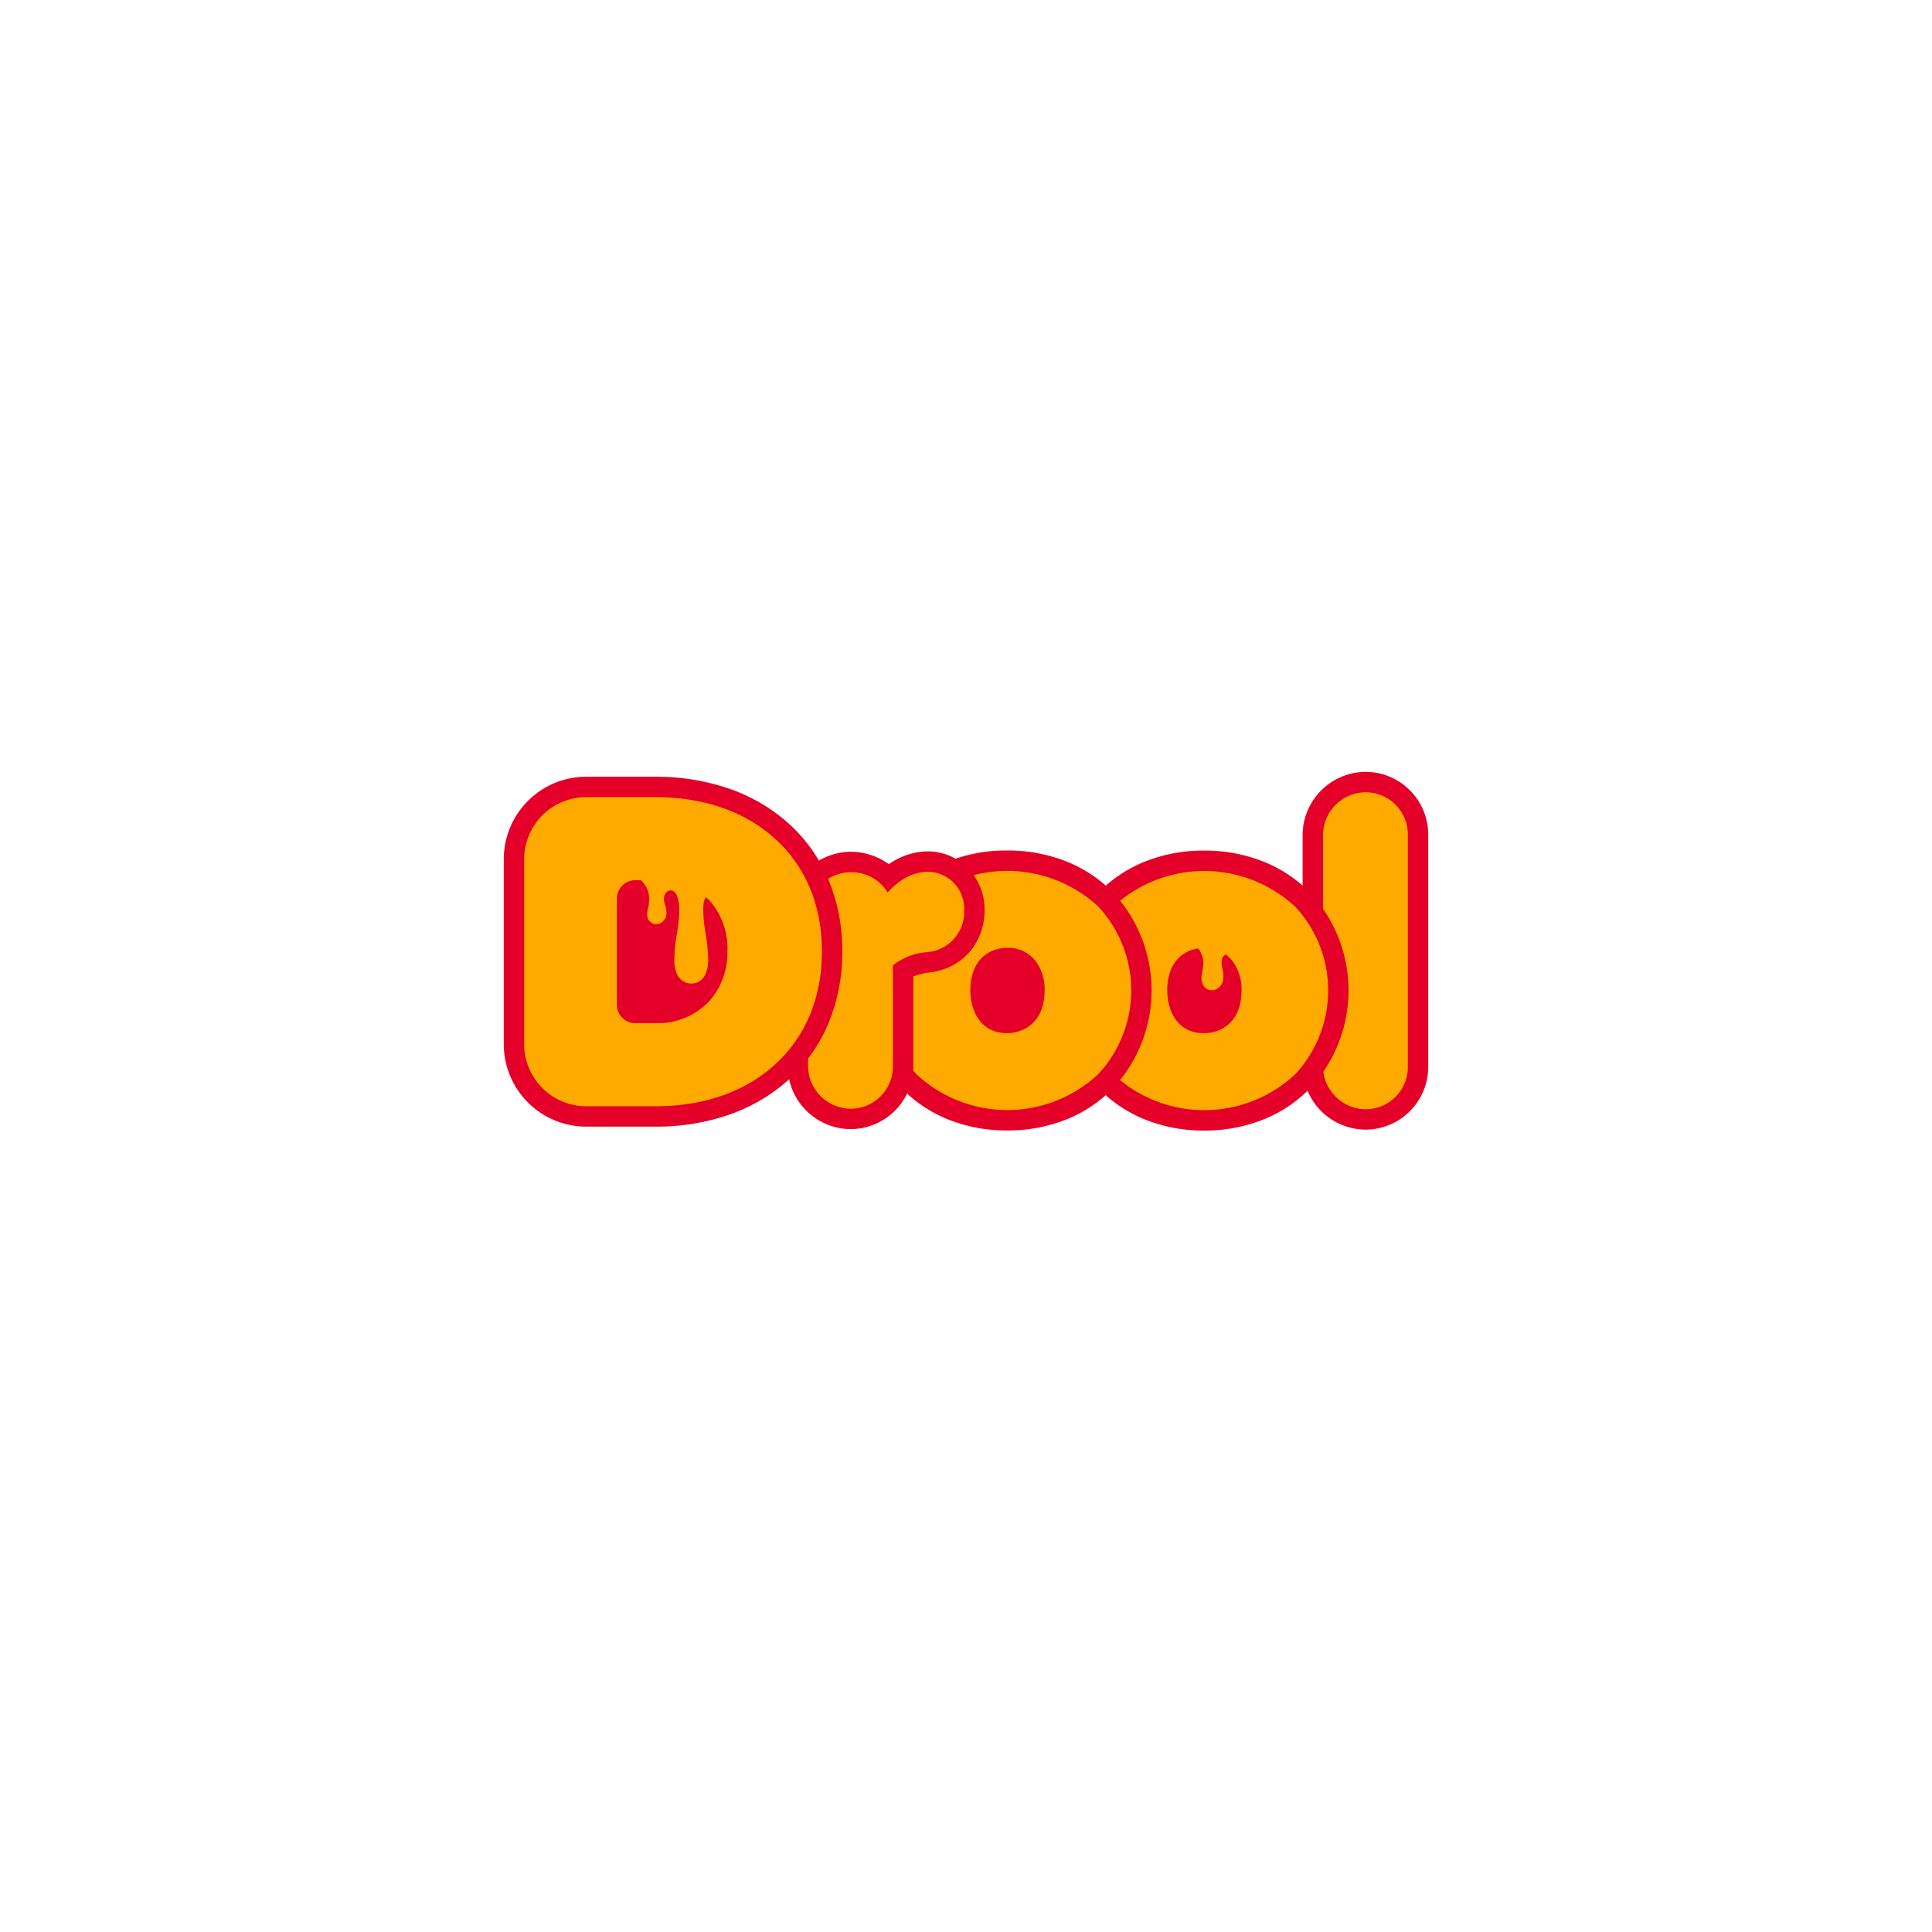 <svg xmlns="http://www.w3.org/2000/svg" xmlns:xlink="http://www.w3.org/1999/xlink" width="261" height="261" viewBox="0 0 261 261">
  <defs>
    <filter id="Ellipse_34" x="0" y="0" width="261" height="261" filterUnits="userSpaceOnUse">
      <feOffset dy="2" input="SourceAlpha"/>
      <feGaussianBlur stdDeviation="7.5" result="blur"/>
      <feFlood flood-opacity="0.102"/>
      <feComposite operator="in" in2="blur"/>
      <feComposite in="SourceGraphic"/>
    </filter>
    <clipPath id="clip-path">
      <rect id="Rectangle_8178" data-name="Rectangle 8178" width="124.887" height="48.453" fill="none"/>
    </clipPath>
  </defs>
  <g id="_3840543-Droom" data-name="3840543-Droom" transform="translate(5.5 3.5)">
    <g id="Group_24709" data-name="Group 24709">
      <g transform="matrix(1, 0, 0, 1, -5.5, -3.5)" filter="url(#Ellipse_34)">
        <circle id="Ellipse_34-2" data-name="Ellipse 34" cx="108" cy="108" r="108" transform="translate(22.5 20.5)" fill="#fff"/>
      </g>
    </g>
    <g id="Group_25678" data-name="Group 25678" transform="translate(62.557 100.773)">
      <g id="Group_25677" data-name="Group 25677" clip-path="url(#clip-path)">
        <path id="Path_66540" data-name="Path 66540" d="M777.7,2.611A8.432,8.432,0,0,0,771.882.005q-.151-.005-.3-.005h0a8.562,8.562,0,0,0-8.491,8.612V39.72a8.562,8.562,0,0,0,8.491,8.612c.1,0,.2,0,.3-.005a8.488,8.488,0,0,0,8.18-8.48V8.485A8.452,8.452,0,0,0,777.7,2.611" transform="translate(-655.174 0)" fill="#e40028"/>
        <path id="Path_66541" data-name="Path 66541" d="M788.517,19.494c-.068,0-.135,0-.2,0h0a5.8,5.8,0,0,0-5.735,5.856V56.454a5.8,5.8,0,0,0,5.735,5.856c.067,0,.134,0,.2,0a5.707,5.707,0,0,0,5.521-5.725V25.219a5.707,5.707,0,0,0-5.521-5.725" transform="translate(-671.907 -16.734)" fill="#fa0"/>
        <path id="Path_66542" data-name="Path 66542" d="M564.925,80.837a18.153,18.153,0,0,0-6.245-4.153,21.44,21.44,0,0,0-8.043-1.49,21.192,21.192,0,0,0-7.991,1.493,18.191,18.191,0,0,0-6.222,4.15,19.331,19.331,0,0,0-.008,26.5,18.212,18.212,0,0,0,6.221,4.174,21.082,21.082,0,0,0,8,1.506,21.328,21.328,0,0,0,8.052-1.5,18.171,18.171,0,0,0,6.243-4.177,19.37,19.37,0,0,0-.007-26.5" transform="translate(-456.049 -64.56)" fill="#e40028"/>
        <path id="Path_66543" data-name="Path 66543" d="M579.688,99.5a18.069,18.069,0,0,0-24.561,0,16.576,16.576,0,0,0,0,22.646,17.988,17.988,0,0,0,24.565,0,16.616,16.616,0,0,0,0-22.646m-13.125,5.644a1.521,1.521,0,0,1,.2.239,3.282,3.282,0,0,1,.507,2.121c-.019.177-.053.361-.089.556s-.076.416-.1.643a1.921,1.921,0,0,0,.465,1.775,1.352,1.352,0,0,0,.877.312,1.443,1.443,0,0,0,.72-.191,1.723,1.723,0,0,0,.783-1.079,2.789,2.789,0,0,0,.037-1.026c-.029-.226-.07-.444-.11-.655a2.965,2.965,0,0,1-.075-1.243,1,1,0,0,1,.5-.611c.012-.006.025-.009.037-.014a4.448,4.448,0,0,1,.787.73,6.333,6.333,0,0,1,1.344,4.109c0,4.272-2.736,5.788-5.079,5.788-3.662,0-4.961-3.118-4.961-5.788,0-3.738,2.088-5.343,4.154-5.666" transform="translate(-472.782 -81.294)" fill="#fa0"/>
        <path id="Path_66544" data-name="Path 66544" d="M376.792,80.737a18.152,18.152,0,0,0-6.245-4.153,21.44,21.44,0,0,0-8.043-1.49,21.192,21.192,0,0,0-7.991,1.493,18.192,18.192,0,0,0-6.222,4.15,19.331,19.331,0,0,0-.007,26.5,18.212,18.212,0,0,0,6.221,4.174,21.082,21.082,0,0,0,8,1.506,21.328,21.328,0,0,0,8.052-1.5,18.169,18.169,0,0,0,6.243-4.177,19.37,19.37,0,0,0-.007-26.5" transform="translate(-294.522 -64.474)" fill="#e40028"/>
        <path id="Path_66545" data-name="Path 66545" d="M391.554,99.4a18.069,18.069,0,0,0-24.56,0,16.576,16.576,0,0,0,0,22.646,17.988,17.988,0,0,0,24.565,0,16.616,16.616,0,0,0,0-22.646m-12.317,17.1c-3.662,0-4.961-3.118-4.961-5.788,0-4.229,2.673-5.729,4.961-5.729a4.718,4.718,0,0,1,3.735,1.62,6.334,6.334,0,0,1,1.344,4.109c0,4.272-2.736,5.788-5.079,5.788" transform="translate(-311.254 -81.207)" fill="#fa0"/>
        <path id="Path_66546" data-name="Path 66546" d="M295.658,78.332a7.658,7.658,0,0,0-5.655-2.4,9.24,9.24,0,0,0-3.7.885l-.038.017-.037.018a9.693,9.693,0,0,0-1.379.812A8.731,8.731,0,0,0,280.114,76c-.137-.007-.276-.01-.412-.01a8.575,8.575,0,0,0-8.52,8.611v20.242a8.562,8.562,0,0,0,8.491,8.612c.1,0,.2,0,.3-.005a8.487,8.487,0,0,0,8.179-8.48V92.829a10.009,10.009,0,0,1,2.259-.555,8.333,8.333,0,0,0,5.535-2.972,8.6,8.6,0,0,0,1.834-5.478,7.977,7.977,0,0,0-2.122-5.492" transform="translate(-232.831 -65.191)" fill="#e40028"/>
        <path id="Path_66547" data-name="Path 66547" d="M306.736,95.418a6.64,6.64,0,0,0-2.556.638l-.011.005-.011.005a8.969,8.969,0,0,0-2.732,2.163,5.711,5.711,0,0,0-4.712-2.744c-.092,0-.186-.007-.278-.007a5.816,5.816,0,0,0-5.763,5.854v20.242a5.8,5.8,0,0,0,5.735,5.855c.067,0,.135,0,.2,0a5.706,5.706,0,0,0,5.521-5.725V108.068a8.382,8.382,0,0,1,4.65-1.793,5.438,5.438,0,0,0,4.977-5.718,4.969,4.969,0,0,0-5.02-5.139" transform="translate(-249.564 -81.924)" fill="#fa0"/>
        <path id="Path_66548" data-name="Path 66548" d="M43.831,18.484a21.321,21.321,0,0,0-5.416-7.576,23.478,23.478,0,0,0-8.094-4.686,30.18,30.18,0,0,0-9.846-1.568H11.131A11.143,11.143,0,0,0,0,15.784V40.792A11.143,11.143,0,0,0,11.131,51.922h9.4a29.851,29.851,0,0,0,9.823-1.581,23.458,23.458,0,0,0,8.075-4.711,21.431,21.431,0,0,0,5.4-7.592,24.871,24.871,0,0,0,1.9-9.779,24.792,24.792,0,0,0-1.9-9.774" transform="translate(0 -3.995)" fill="#e40028"/>
        <path id="Path_66549" data-name="Path 66549" d="M53.309,29.693c-4.051-3.631-9.618-5.551-16.1-5.551H27.865a8.384,8.384,0,0,0-8.375,8.375V57.524A8.384,8.384,0,0,0,27.865,65.9h9.4c6.452,0,12-1.931,16.051-5.583,4.182-3.773,6.392-9.072,6.392-15.325s-2.214-11.543-6.4-15.3M44.4,51.808a9.573,9.573,0,0,1-7.194,2.869H34.488A2.479,2.479,0,0,1,32.011,52.2V37.841a2.479,2.479,0,0,1,2.477-2.477h.761a3.4,3.4,0,0,1,1.129,2.595,4.743,4.743,0,0,1-.159,1.22,3.164,3.164,0,0,0-.116.757,1.269,1.269,0,0,0,1.211,1.371A1.461,1.461,0,0,0,38.7,39.718a3.586,3.586,0,0,0-.178-1.009,2.908,2.908,0,0,1-.15-.811c0-.8.516-1.157.882-1.157.246,0,.6.076.881.728a5.184,5.184,0,0,1,.311,1.926,21.686,21.686,0,0,1-.33,3.244,23.011,23.011,0,0,0-.345,3.438c0,3.01,1.752,3.244,2.289,3.244,1.433,0,2.289-1.213,2.289-3.244a23.274,23.274,0,0,0-.344-3.429,22.022,22.022,0,0,1-.33-3.245c0-.708.078-1.536.421-1.721.152.139.3.281.442.431a9.835,9.835,0,0,1,2.413,6.879A9.859,9.859,0,0,1,44.4,51.808" transform="translate(-16.734 -20.728)" fill="#fa0"/>
      </g>
    </g>
  </g>
</svg>
